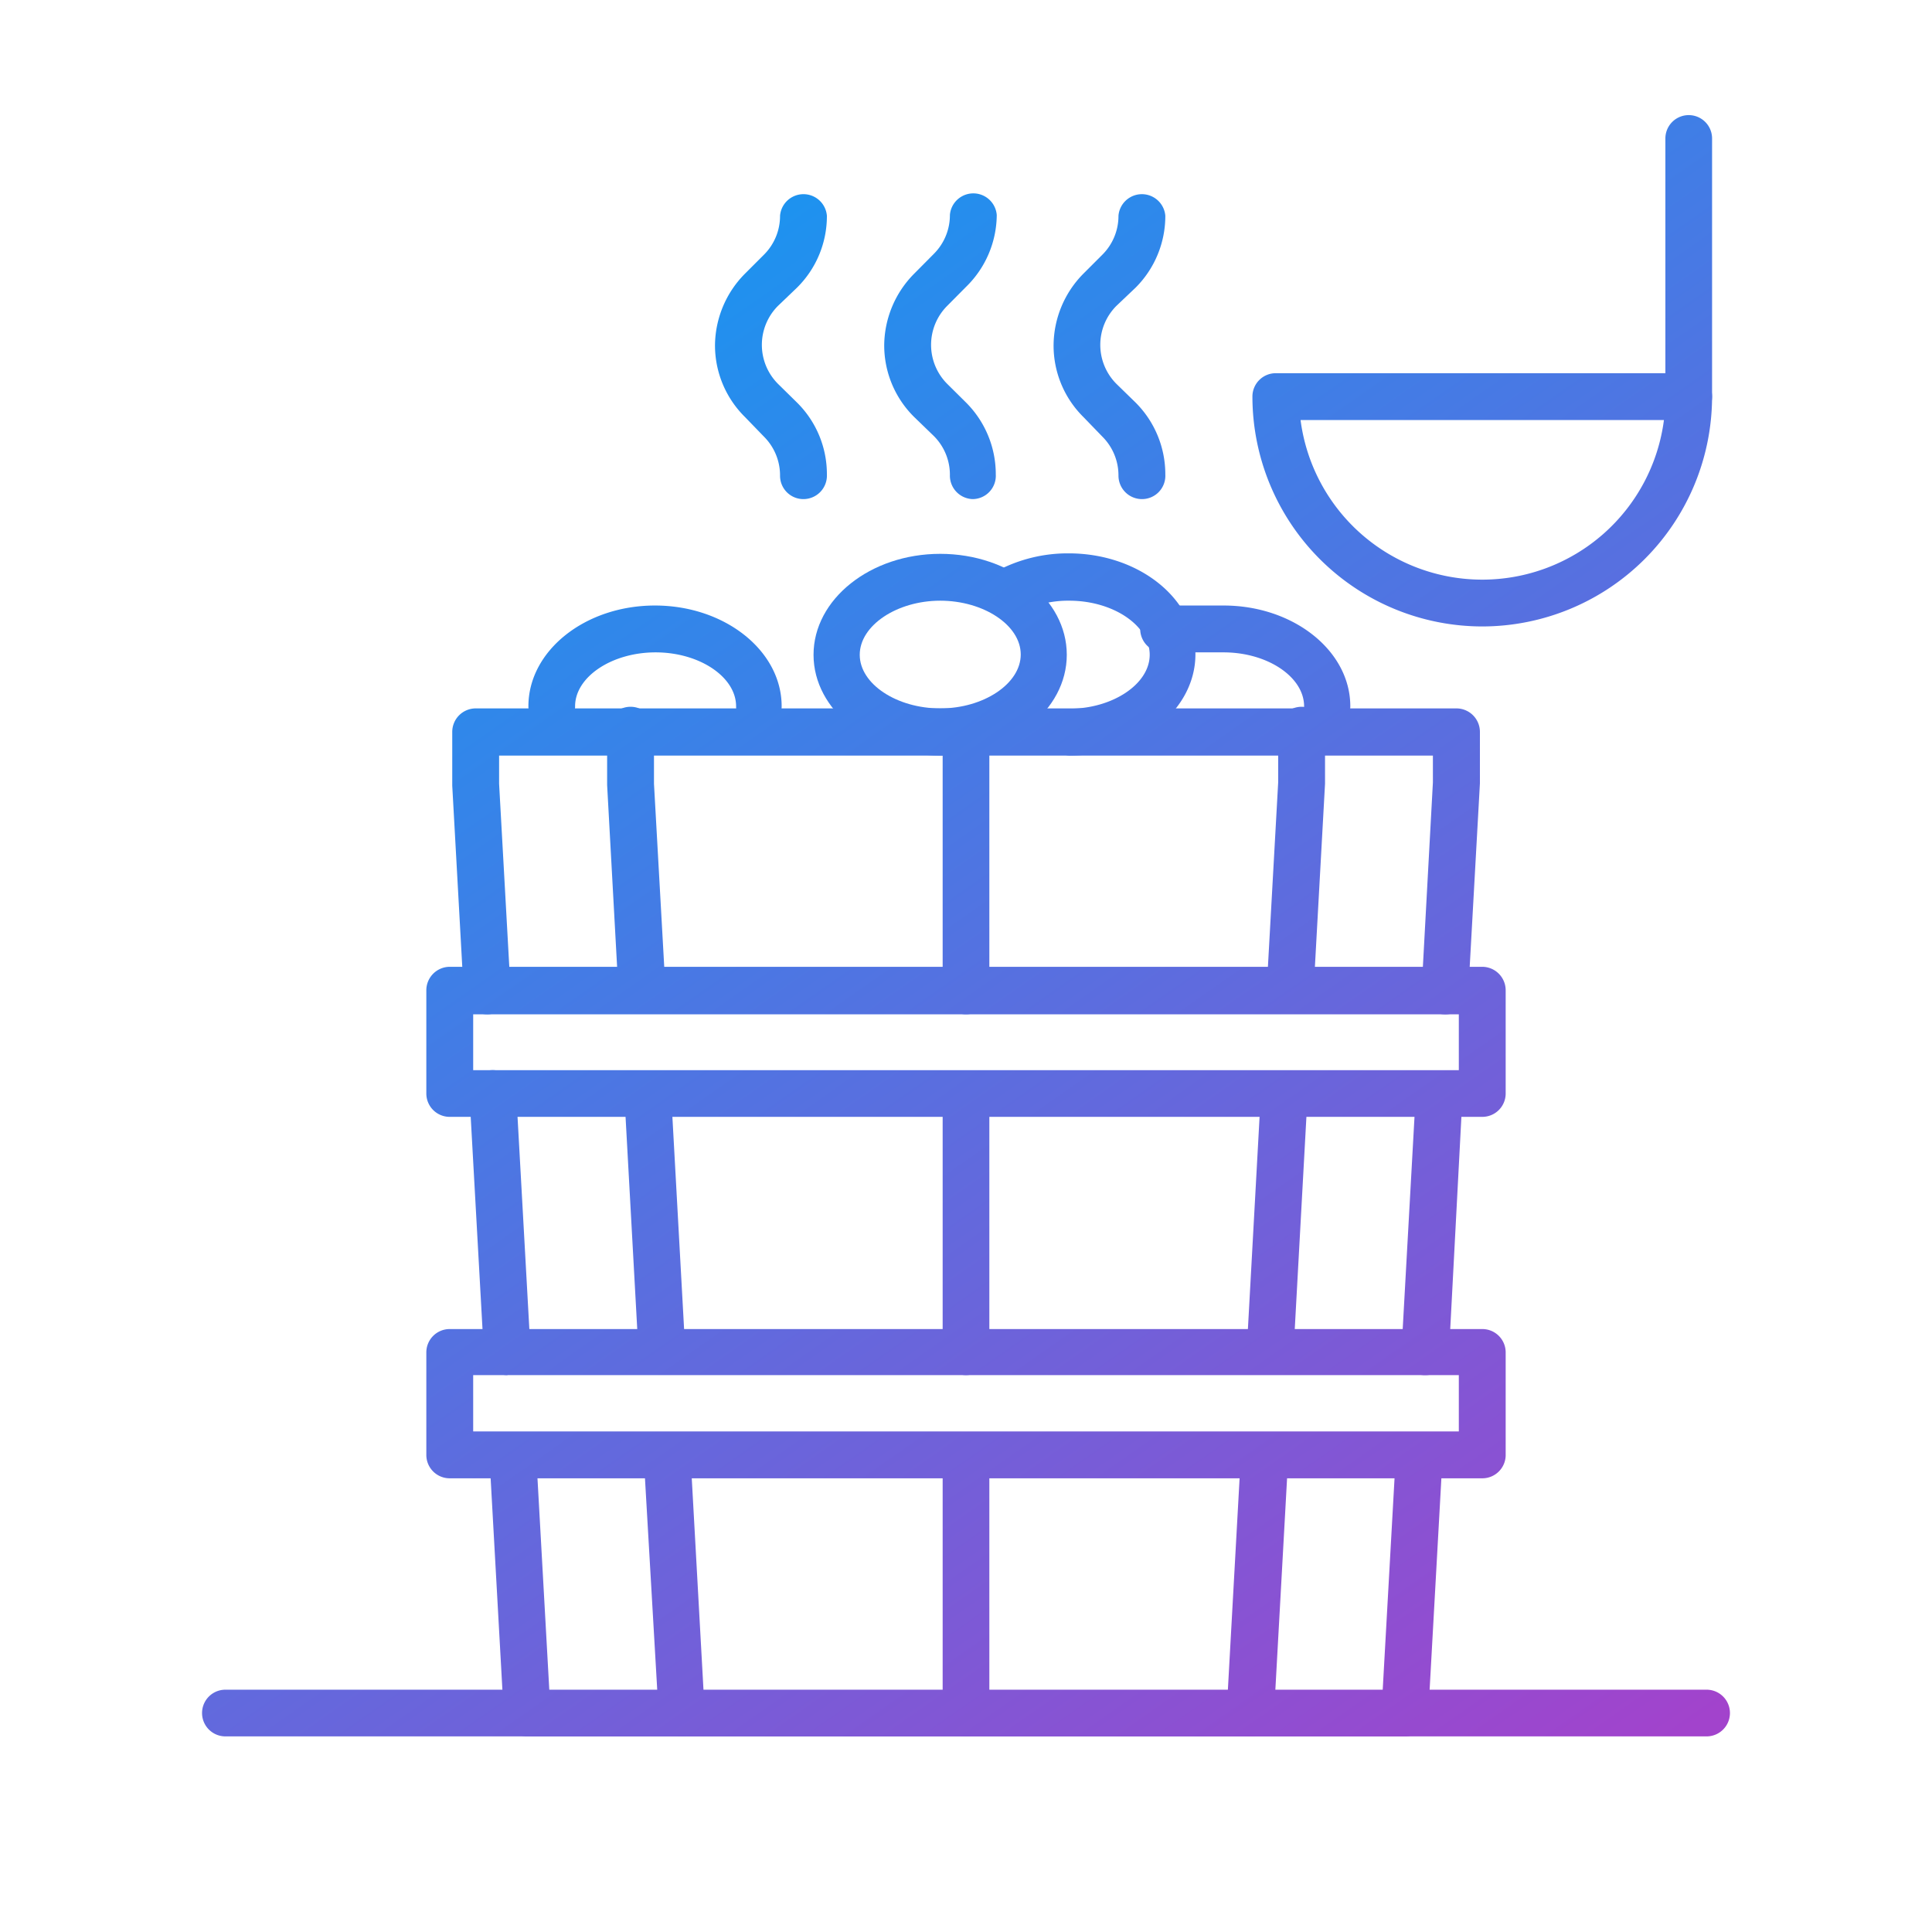 <?xml version="1.0" encoding="UTF-8"?> <svg xmlns="http://www.w3.org/2000/svg" xmlns:xlink="http://www.w3.org/1999/xlink" id="Layer_1" data-name="Layer 1" viewBox="0 0 120 120"><defs><style>.cls-1{fill:url(#linear-gradient);}.cls-2{fill:url(#linear-gradient-2);}.cls-3{fill:url(#linear-gradient-3);}.cls-4{fill:url(#linear-gradient-4);}.cls-5{fill:url(#linear-gradient-5);}.cls-6{fill:url(#linear-gradient-6);}.cls-7{fill:url(#linear-gradient-7);}.cls-8{fill:url(#linear-gradient-8);}.cls-9{fill:url(#linear-gradient-9);}.cls-10{fill:url(#linear-gradient-10);}.cls-11{fill:url(#linear-gradient-11);}.cls-12{fill:url(#linear-gradient-12);}.cls-13{fill:url(#linear-gradient-13);}.cls-14{fill:url(#linear-gradient-14);}.cls-15{fill:url(#linear-gradient-15);}.cls-16{fill:url(#linear-gradient-16);}.cls-17{fill:url(#linear-gradient-17);}.cls-18{fill:url(#linear-gradient-18);}.cls-19{fill:url(#linear-gradient-19);}.cls-20{fill:url(#linear-gradient-20);}.cls-21{fill:url(#linear-gradient-21);}.cls-22{fill:url(#linear-gradient-22);}.cls-23{fill:url(#linear-gradient-23);}.cls-24{fill:url(#linear-gradient-24);}.cls-25{fill:url(#linear-gradient-25);}</style><linearGradient id="linear-gradient" x1="100.29" y1="110.71" x2="37.64" y2="20.95" gradientUnits="userSpaceOnUse"><stop offset="0" stop-color="#a243cc"></stop><stop offset="1" stop-color="#1e92ef"></stop></linearGradient><linearGradient id="linear-gradient-2" x1="70.05" y1="131.81" x2="7.4" y2="42.05" xlink:href="#linear-gradient"></linearGradient><linearGradient id="linear-gradient-3" x1="108.98" y1="104.64" x2="46.33" y2="14.88" xlink:href="#linear-gradient"></linearGradient><linearGradient id="linear-gradient-4" x1="79.28" y1="125.37" x2="16.63" y2="35.61" xlink:href="#linear-gradient"></linearGradient><linearGradient id="linear-gradient-5" x1="94.78" y1="114.55" x2="32.14" y2="24.79" xlink:href="#linear-gradient"></linearGradient><linearGradient id="linear-gradient-6" x1="84.25" y1="121.9" x2="21.6" y2="32.14" xlink:href="#linear-gradient"></linearGradient><linearGradient id="linear-gradient-7" x1="100.05" y1="110.88" x2="37.4" y2="21.11" xlink:href="#linear-gradient"></linearGradient><linearGradient id="linear-gradient-8" x1="89.51" y1="118.23" x2="26.87" y2="28.46" xlink:href="#linear-gradient"></linearGradient><linearGradient id="linear-gradient-9" x1="78.98" y1="125.58" x2="16.33" y2="35.82" xlink:href="#linear-gradient"></linearGradient><linearGradient id="linear-gradient-10" x1="86.33" y1="120.45" x2="23.68" y2="30.69" xlink:href="#linear-gradient"></linearGradient><linearGradient id="linear-gradient-11" x1="76.49" y1="127.32" x2="13.84" y2="37.56" xlink:href="#linear-gradient"></linearGradient><linearGradient id="linear-gradient-12" x1="66.75" y1="134.12" x2="4.1" y2="44.35" xlink:href="#linear-gradient"></linearGradient><linearGradient id="linear-gradient-13" x1="113.89" y1="101.21" x2="51.24" y2="11.45" xlink:href="#linear-gradient"></linearGradient><linearGradient id="linear-gradient-14" x1="102.48" y1="109.18" x2="39.83" y2="19.42" xlink:href="#linear-gradient"></linearGradient><linearGradient id="linear-gradient-15" x1="91.05" y1="117.15" x2="28.41" y2="27.39" xlink:href="#linear-gradient"></linearGradient><linearGradient id="linear-gradient-16" x1="75.22" y1="128.2" x2="12.57" y2="38.44" xlink:href="#linear-gradient"></linearGradient><linearGradient id="linear-gradient-17" x1="91.9" y1="116.56" x2="29.25" y2="26.8" xlink:href="#linear-gradient"></linearGradient><linearGradient id="linear-gradient-18" x1="104.99" y1="107.43" x2="42.34" y2="17.66" xlink:href="#linear-gradient"></linearGradient><linearGradient id="linear-gradient-19" x1="111.68" y1="102.76" x2="49.03" y2="12.99" xlink:href="#linear-gradient"></linearGradient><linearGradient id="linear-gradient-20" x1="117.69" y1="98.56" x2="55.04" y2="8.8" xlink:href="#linear-gradient"></linearGradient><linearGradient id="linear-gradient-21" x1="115.38" y1="100.18" x2="52.73" y2="10.41" xlink:href="#linear-gradient"></linearGradient><linearGradient id="linear-gradient-22" x1="122.45" y1="95.24" x2="59.8" y2="5.48" xlink:href="#linear-gradient"></linearGradient><linearGradient id="linear-gradient-23" x1="108.31" y1="105.11" x2="45.66" y2="15.35" xlink:href="#linear-gradient"></linearGradient><linearGradient id="linear-gradient-24" x1="134.21" y1="87.03" x2="71.56" y2="-2.73" xlink:href="#linear-gradient"></linearGradient><linearGradient id="linear-gradient-25" x1="147.54" y1="77.73" x2="84.9" y2="-12.03" xlink:href="#linear-gradient"></linearGradient></defs><title>Mtkanim Icons</title><path class="cls-1" d="M30.25,63a1.45,1.45,0,0,1-1.45-1.37l-.71-12.83V45.48A1.46,1.46,0,0,1,29.54,44H90.46a1.46,1.46,0,0,1,1.46,1.46v3.2L91.2,61.59A1.42,1.42,0,0,1,89.67,63a1.45,1.45,0,0,1-1.37-1.53L89,48.6V46.93H31v1.75l.71,12.75A1.45,1.45,0,0,1,30.33,63Z"></path><path class="cls-2" d="M31.5,85.41A1.45,1.45,0,0,1,30.05,84l-.89-16a1.44,1.44,0,0,1,1.37-1.53,1.46,1.46,0,0,1,1.53,1.37l.89,16a1.45,1.45,0,0,1-1.37,1.53Z"></path><path class="cls-3" d="M88.5,85.41h-.08a1.45,1.45,0,0,1-1.37-1.53l.89-16a1.45,1.45,0,0,1,2.9.16L90,84A1.45,1.45,0,0,1,88.5,85.41Z"></path><path class="cls-4" d="M87.26,107.85H32.74a1.46,1.46,0,0,1-1.45-1.37l-.89-16a1.45,1.45,0,0,1,2.9-.16L34.12,105H85.88l.82-14.66a1.44,1.44,0,0,1,1.53-1.37,1.45,1.45,0,0,1,1.37,1.53l-.89,16A1.46,1.46,0,0,1,87.26,107.85Z"></path><path class="cls-5" d="M92.07,69.37H27.93a1.45,1.45,0,0,1-1.45-1.45V61.51a1.46,1.46,0,0,1,1.45-1.46H92.07a1.46,1.46,0,0,1,1.45,1.46v6.41A1.45,1.45,0,0,1,92.07,69.37Zm-62.68-2.9H90.61V63H29.39Z"></path><path class="cls-6" d="M92.07,91.82H27.93a1.45,1.45,0,0,1-1.45-1.45V84a1.45,1.45,0,0,1,1.45-1.45H92.07A1.45,1.45,0,0,1,93.52,84v6.42A1.45,1.45,0,0,1,92.07,91.82ZM29.39,88.91H90.61v-3.5H29.39Z"></path><path class="cls-7" d="M60,63a1.45,1.45,0,0,1-1.45-1.45v-16a1.45,1.45,0,1,1,2.9,0v16A1.45,1.45,0,0,1,60,63Z"></path><path class="cls-8" d="M60,85.41A1.45,1.45,0,0,1,58.55,84v-16a1.45,1.45,0,1,1,2.9,0V84A1.45,1.45,0,0,1,60,85.41Z"></path><path class="cls-9" d="M60,107.85a1.45,1.45,0,0,1-1.45-1.45v-16a1.45,1.45,0,1,1,2.9,0v16A1.45,1.45,0,0,1,60,107.85Z"></path><path class="cls-10" d="M39.85,62.7a1.46,1.46,0,0,1-1.45-1.37l-.69-12.57V45.48a1.46,1.46,0,1,1,2.91,0v3.2l.7,12.49a1.45,1.45,0,0,1-1.37,1.53Z"></path><path class="cls-11" d="M41.11,85.35A1.46,1.46,0,0,1,39.66,84L38.79,68.2a1.45,1.45,0,0,1,2.9-.16l.87,15.77a1.44,1.44,0,0,1-1.37,1.53Z"></path><path class="cls-12" d="M42.36,107.85a1.46,1.46,0,0,1-1.45-1.37L40,90.78a1.45,1.45,0,1,1,2.9-.16l.87,15.7a1.44,1.44,0,0,1-1.37,1.53Z"></path><path class="cls-13" d="M80.15,62.7h-.09a1.45,1.45,0,0,1-1.37-1.53l.7-12.57V45.48a1.46,1.46,0,1,1,2.91,0v3.2l-.7,12.65A1.46,1.46,0,0,1,80.15,62.7Z"></path><path class="cls-14" d="M78.89,85.35h-.08a1.44,1.44,0,0,1-1.37-1.53L78.31,68a1.45,1.45,0,1,1,2.9.16L80.34,84A1.46,1.46,0,0,1,78.89,85.35Z"></path><path class="cls-15" d="M77.64,107.85h-.08a1.44,1.44,0,0,1-1.37-1.53l.87-15.7a1.43,1.43,0,0,1,1.53-1.37A1.45,1.45,0,0,1,80,90.78l-.87,15.7A1.46,1.46,0,0,1,77.64,107.85Z"></path><path class="cls-16" d="M106,107.85H14a1.45,1.45,0,1,1,0-2.9H106a1.45,1.45,0,1,1,0,2.9Z"></path><path class="cls-17" d="M47.17,45.33a1.46,1.46,0,0,1-1.45-1.46c0-1.82-2.27-3.35-5-3.35s-5,1.53-5,3.35a1.45,1.45,0,1,1-2.9,0c0-3.45,3.52-6.26,7.86-6.26s7.87,2.81,7.87,6.26A1.46,1.46,0,0,1,47.17,45.33Z"></path><path class="cls-18" d="M58.4,46.93c-4.34,0-7.87-2.81-7.87-6.26s3.53-6.27,7.87-6.27,7.86,2.81,7.86,6.27S62.73,46.93,58.4,46.93Zm0-9.62c-2.69,0-5,1.54-5,3.36S55.71,44,58.4,44s5-1.53,5-3.35S61.09,37.31,58.4,37.31Z"></path><path class="cls-19" d="M66.41,46.93a1.46,1.46,0,0,1,0-2.91c2.69,0,5-1.53,5-3.35s-2.27-3.36-5-3.36a6.46,6.46,0,0,0-3.06.73,1.44,1.44,0,0,1-2-.58,1.46,1.46,0,0,1,.58-2,9.36,9.36,0,0,1,4.45-1.09c4.34,0,7.87,2.81,7.87,6.27S70.75,46.93,66.41,46.93Z"></path><path class="cls-20" d="M82.45,45.33A1.46,1.46,0,0,1,81,43.87c0-1.82-2.27-3.35-5-3.35h-3.6a1.46,1.46,0,1,1,0-2.91H76c4.34,0,7.87,2.81,7.87,6.26A1.46,1.46,0,0,1,82.45,45.33Z"></path><path class="cls-21" d="M60.42,31A1.46,1.46,0,0,1,59,29.5a3.4,3.4,0,0,0-1-2.42L56.78,25.9a6.25,6.25,0,0,1-1.86-4.47A6.38,6.38,0,0,1,56.78,17L58,15.77a3.4,3.4,0,0,0,1-2.42,1.46,1.46,0,0,1,2.91,0A6.29,6.29,0,0,1,60,17.82L58.83,19a3.43,3.43,0,0,0,0,4.84L60,25a6.29,6.29,0,0,1,1.85,4.47A1.45,1.45,0,0,1,60.42,31Z"></path><path class="cls-22" d="M70.93,31a1.46,1.46,0,0,1-1.46-1.46,3.4,3.4,0,0,0-1-2.42L67.29,25.9a6.24,6.24,0,0,1-1.85-4.47A6.37,6.37,0,0,1,67.29,17l1.18-1.18a3.4,3.4,0,0,0,1-2.42,1.46,1.46,0,0,1,2.91,0,6.29,6.29,0,0,1-1.85,4.47L69.34,19a3.43,3.43,0,0,0,0,4.84L70.53,25a6.29,6.29,0,0,1,1.85,4.47A1.45,1.45,0,0,1,70.93,31Z"></path><path class="cls-23" d="M49.9,31a1.45,1.45,0,0,1-1.45-1.46,3.4,3.4,0,0,0-1-2.42L46.27,25.9a6.25,6.25,0,0,1-1.86-4.47A6.38,6.38,0,0,1,46.27,17l1.18-1.18a3.4,3.4,0,0,0,1-2.42,1.46,1.46,0,0,1,2.91,0,6.25,6.25,0,0,1-1.86,4.47L48.32,19a3.43,3.43,0,0,0,0,4.84L49.5,25a6.25,6.25,0,0,1,1.86,4.47A1.46,1.46,0,0,1,49.9,31Z"></path><path class="cls-24" d="M92.07,38.91A14.29,14.29,0,0,1,77.79,24.63a1.45,1.45,0,0,1,1.45-1.45h25.65a1.45,1.45,0,0,1,1.45,1.45A14.29,14.29,0,0,1,92.07,38.91ZM80.78,26.09a11.38,11.38,0,0,0,22.57,0Z"></path><path class="cls-25" d="M104.89,26.09a1.45,1.45,0,0,1-1.45-1.46V8.6a1.45,1.45,0,0,1,2.9,0v16A1.45,1.45,0,0,1,104.89,26.09Z"></path></svg> 